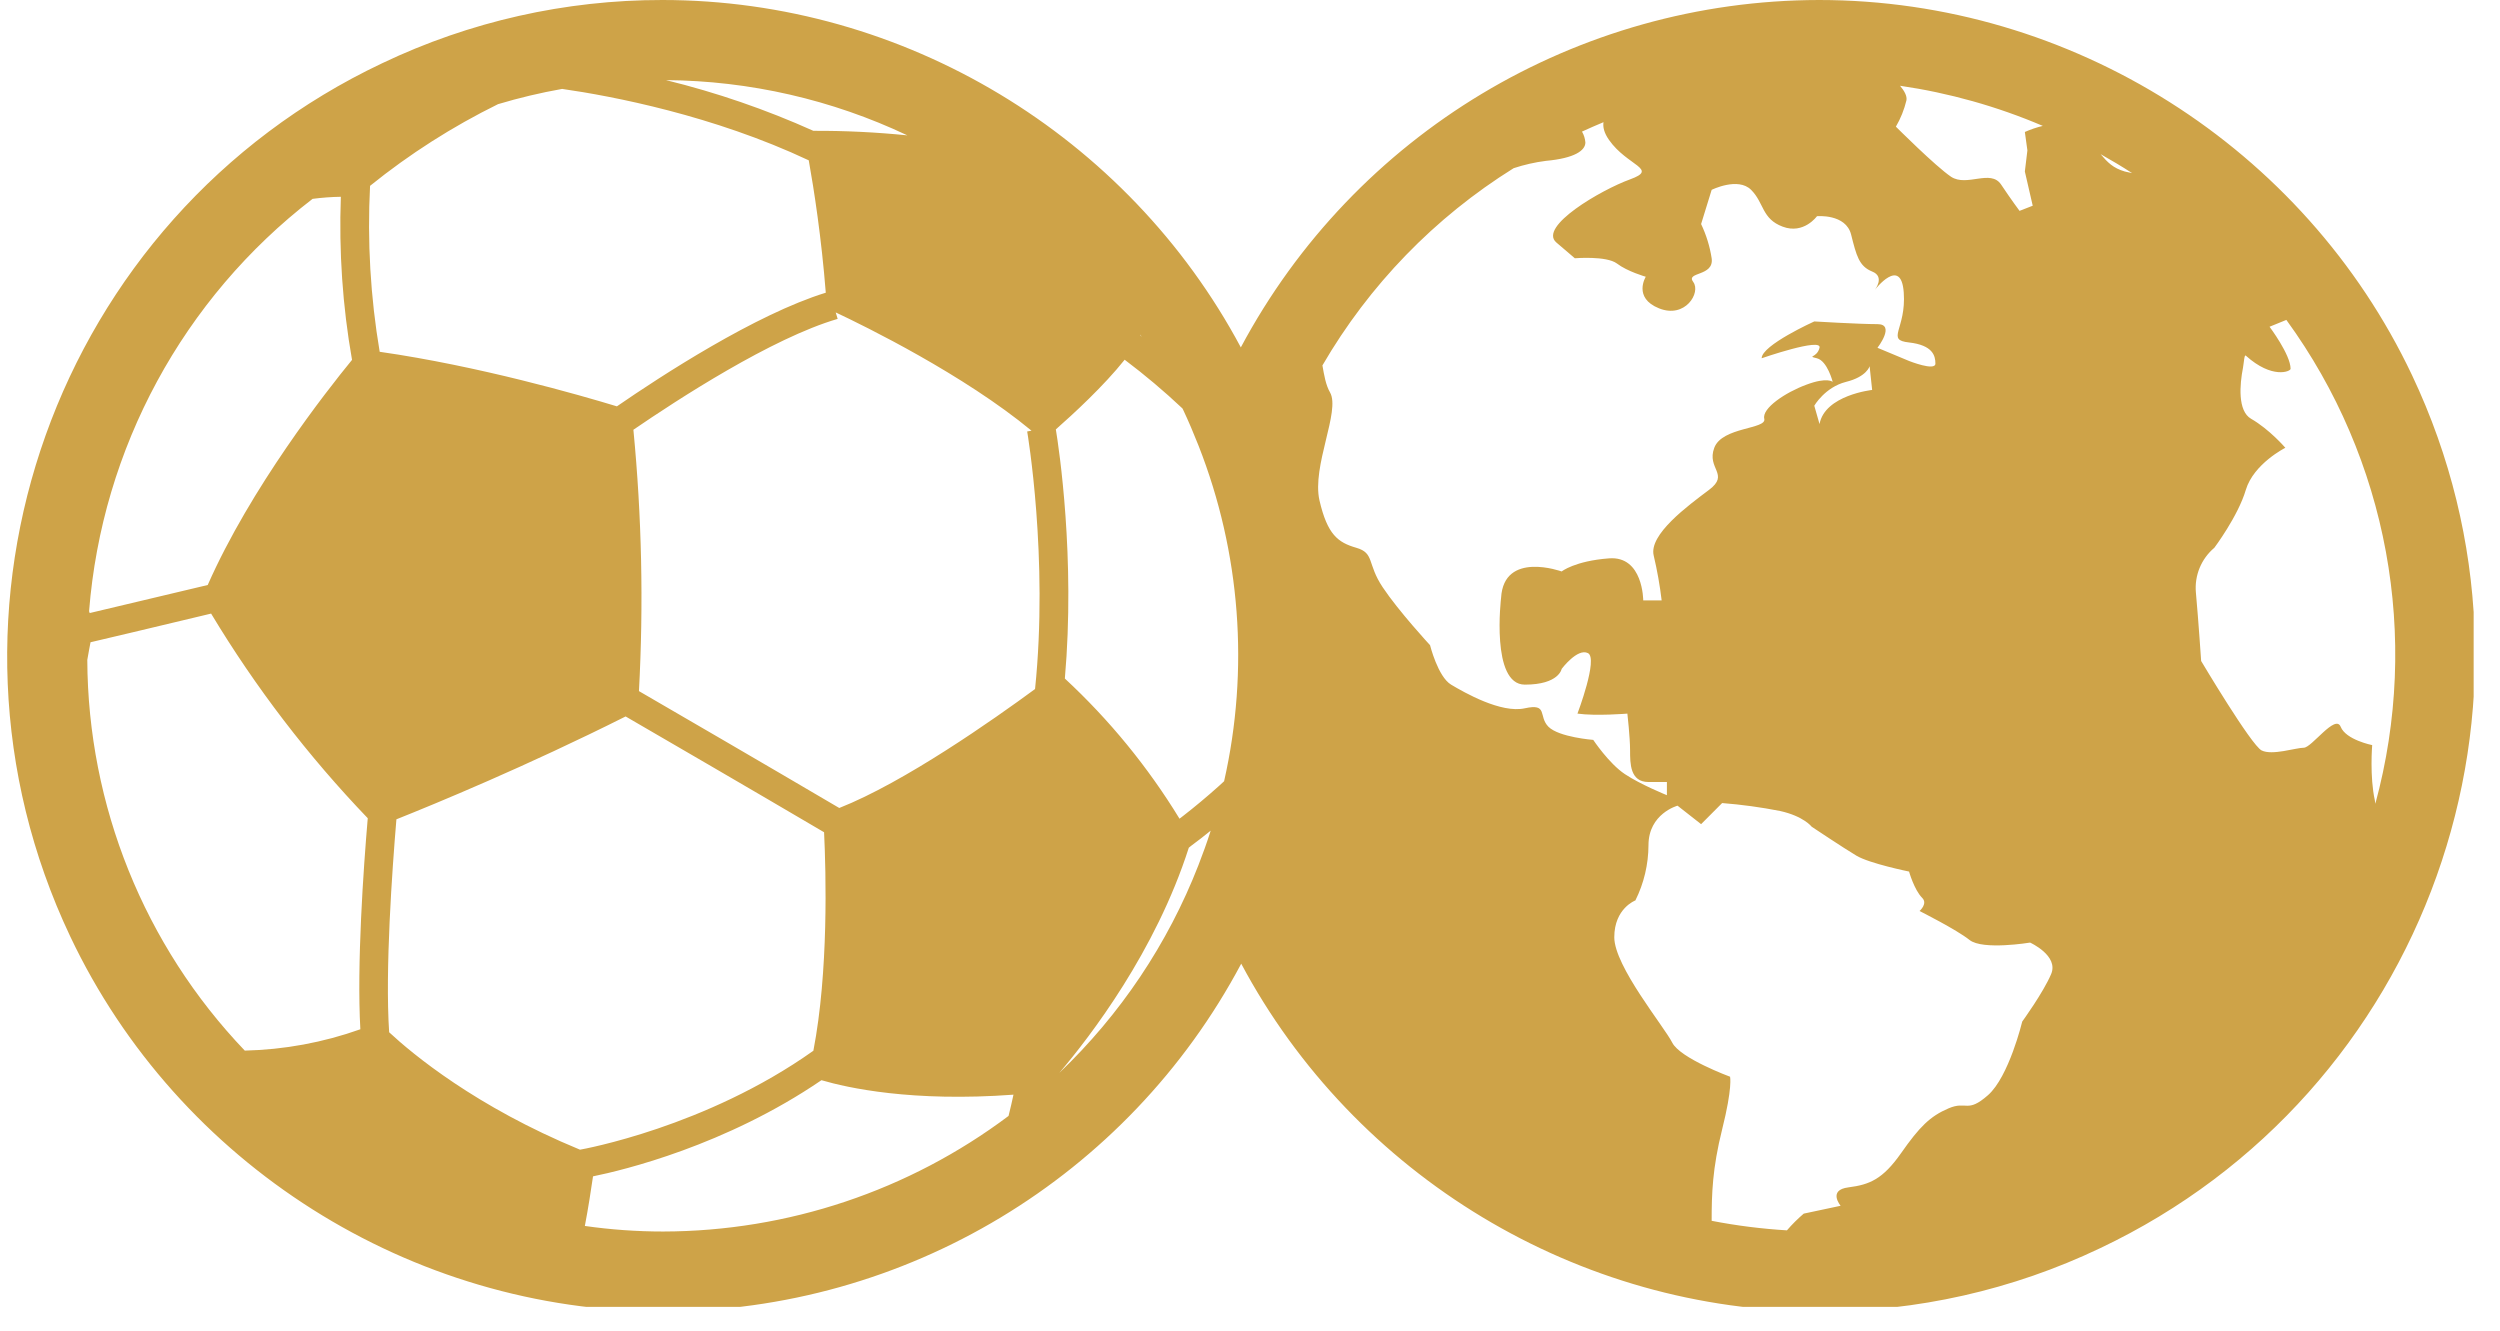 <svg xmlns="http://www.w3.org/2000/svg" xmlns:xlink="http://www.w3.org/1999/xlink" width="169" viewBox="0 0 126.75 67.5" height="90" preserveAspectRatio="xMidYMid meet"><defs><clipPath id="a45fe5ad31"><path d="M 0.363 0 L 125.414 0 L 125.414 66.258 L 0.363 66.258 Z M 0.363 0 " clip-rule="nonzero"></path></clipPath></defs><g clip-path="url(#a45fe5ad31)"><path fill="#cea348" d="M 120.43 40.754 C 120.422 40.695 120.418 40.633 120.406 40.582 C 120.137 39.379 120.27 37.777 120.27 37.777 C 120.27 37.777 118.938 37.512 118.672 36.848 C 118.406 36.18 117.203 37.91 116.801 37.91 C 116.398 37.91 115.199 38.316 114.664 38.047 C 114.133 37.777 111.598 33.512 111.598 33.512 C 111.598 33.512 111.465 31.512 111.332 30.043 C 111.254 29.18 111.602 28.332 112.266 27.773 C 112.266 27.773 113.469 26.172 113.863 24.836 C 114.266 23.504 115.867 22.703 115.867 22.703 C 115.867 22.703 115.066 21.77 114.133 21.234 C 113.438 20.84 113.555 19.484 113.719 18.648 C 113.77 18.359 113.785 17.961 113.863 18.031 C 115.199 19.234 116.133 18.832 116.133 18.699 C 116.133 17.984 115.066 16.566 115.066 16.566 C 115.066 16.566 115.445 16.41 115.918 16.219 C 121.066 23.289 122.723 32.312 120.43 40.75 Z M 107.727 8.695 C 107.137 8.523 106.859 8.238 106.5 7.816 C 107.043 8.121 107.574 8.438 108.098 8.777 C 107.973 8.754 107.848 8.727 107.727 8.695 Z M 103.992 49.387 C 103.594 50.324 102.527 51.793 102.527 51.793 C 102.527 51.793 101.855 54.59 100.789 55.527 C 99.723 56.461 99.723 55.793 98.789 56.195 C 97.855 56.594 97.32 57.129 96.387 58.461 C 95.453 59.793 94.785 60.062 93.719 60.199 C 92.648 60.332 93.32 61.133 93.32 61.133 L 91.449 61.531 C 91.145 61.793 90.859 62.074 90.598 62.379 C 89.316 62.301 88.043 62.141 86.781 61.895 C 86.781 60.543 86.816 59.246 87.312 57.262 C 87.848 55.125 87.715 54.59 87.715 54.59 C 87.715 54.59 85.18 53.656 84.781 52.859 C 84.379 52.059 81.844 48.988 81.844 47.52 C 81.844 46.051 82.914 45.652 82.914 45.652 C 83.348 44.781 83.574 43.824 83.578 42.852 C 83.578 41.25 85.051 40.848 85.051 40.848 L 86.246 41.785 L 87.312 40.715 C 88.301 40.793 89.277 40.926 90.25 41.117 C 91.449 41.383 91.852 41.914 91.852 41.914 C 91.852 41.914 93.453 42.984 94.121 43.383 C 94.785 43.781 96.789 44.188 96.789 44.188 C 96.789 44.188 97.051 45.117 97.453 45.52 C 97.754 45.816 97.32 46.188 97.32 46.188 C 97.32 46.188 99.188 47.125 99.855 47.656 C 100.523 48.188 102.926 47.789 102.926 47.789 C 102.926 47.789 104.391 48.453 103.992 49.387 Z M 94.918 19.77 C 94.918 19.77 92.52 20.031 92.25 21.5 L 91.984 20.57 C 91.984 20.57 92.52 19.637 93.586 19.363 C 94.652 19.102 94.789 18.566 94.789 18.566 Z M 80.777 37.512 C 80.777 37.512 79.043 37.379 78.508 36.848 C 77.977 36.312 78.508 35.648 77.309 35.91 C 76.105 36.18 74.238 35.109 73.57 34.711 C 72.902 34.312 72.504 32.711 72.504 32.711 C 72.504 32.711 70.902 30.977 70.102 29.773 C 69.301 28.574 69.699 28.043 68.766 27.773 C 67.832 27.504 67.301 27.105 66.898 25.375 C 66.5 23.637 67.969 20.836 67.434 19.898 C 67.215 19.523 67.133 19.016 67.047 18.527 C 69.414 14.453 72.742 11.02 76.742 8.527 C 77.273 8.352 77.82 8.227 78.375 8.156 C 79.844 8.023 80.379 7.625 80.379 7.223 C 80.363 7.027 80.305 6.84 80.207 6.672 C 80.57 6.508 80.93 6.344 81.297 6.195 C 81.262 6.434 81.32 6.727 81.574 7.09 C 82.508 8.426 84.113 8.559 82.645 9.094 C 81.176 9.625 77.977 11.492 78.906 12.293 L 79.844 13.094 C 79.844 13.094 81.441 12.961 81.977 13.359 C 82.508 13.766 83.441 14.031 83.441 14.031 C 83.441 14.031 82.777 15.098 84.113 15.633 C 85.445 16.168 86.246 14.832 85.848 14.297 C 85.445 13.766 86.914 14.031 86.781 13.094 C 86.688 12.492 86.508 11.91 86.246 11.359 L 86.781 9.625 C 86.781 9.625 88.117 8.961 88.781 9.625 C 89.449 10.293 89.316 11.094 90.383 11.492 C 91.453 11.895 92.121 10.961 92.121 10.961 C 92.121 10.961 93.586 10.828 93.852 11.895 C 94.121 12.961 94.25 13.496 94.918 13.766 C 95.586 14.031 95.055 14.695 95.055 14.695 C 95.055 14.695 96.387 12.961 96.52 14.828 C 96.656 16.699 95.586 17.234 96.789 17.363 C 97.988 17.5 98.125 18.031 98.125 18.434 C 98.125 18.832 96.789 18.301 96.789 18.301 L 95.188 17.633 C 95.188 17.633 96.117 16.434 95.188 16.434 C 94.25 16.434 91.984 16.297 91.984 16.297 C 91.984 16.297 89.316 17.5 89.316 18.164 C 89.316 18.164 92.387 17.098 92.25 17.633 C 92.117 18.164 91.582 18.031 92.117 18.164 C 92.652 18.301 92.918 19.363 92.918 19.363 C 92.918 19.363 92.652 19.102 91.582 19.504 C 90.516 19.898 89.316 20.703 89.449 21.234 C 89.582 21.77 87.312 21.637 86.914 22.703 C 86.512 23.77 87.715 24.035 86.648 24.836 C 85.582 25.637 83.578 27.105 83.844 28.172 C 84.02 28.918 84.156 29.68 84.246 30.441 L 83.312 30.441 C 83.312 30.441 83.312 28.172 81.574 28.309 C 79.84 28.441 79.176 28.973 79.176 28.973 C 79.176 28.973 76.242 27.906 76.105 30.309 C 76.105 30.309 75.574 34.711 77.309 34.711 C 79.043 34.711 79.176 33.914 79.176 33.914 C 79.176 33.914 79.977 32.844 80.508 33.113 C 81.043 33.375 79.977 36.18 79.977 36.18 C 80.91 36.312 82.508 36.18 82.508 36.18 C 82.508 36.18 82.645 37.379 82.645 38.047 C 82.645 38.715 82.645 39.648 83.578 39.648 L 84.512 39.648 L 84.512 40.316 C 84.512 40.316 83.18 39.781 82.379 39.246 C 81.574 38.711 80.777 37.512 80.777 37.512 Z M 96.332 4.348 C 98.82 4.711 101.254 5.395 103.57 6.383 C 103.258 6.457 102.953 6.562 102.66 6.691 L 102.789 7.625 L 102.66 8.695 L 103.059 10.43 L 102.391 10.691 C 102.391 10.691 101.992 10.16 101.457 9.359 C 100.926 8.559 99.723 9.492 98.918 8.961 C 98.125 8.426 96.121 6.422 96.121 6.422 C 96.363 6.008 96.543 5.559 96.656 5.09 C 96.699 4.867 96.547 4.605 96.332 4.348 Z M 62.062 39.609 C 61.973 39.691 61.883 39.77 61.797 39.852 C 61.18 40.406 60.562 40.918 60.004 41.352 C 59.934 41.402 59.867 41.457 59.801 41.508 C 58.199 38.883 56.242 36.492 53.988 34.402 C 54.523 28.293 53.691 22.734 53.531 21.77 C 54.406 21 55.961 19.57 57.02 18.238 C 58.043 19.008 59.02 19.832 59.949 20.707 C 59.961 20.723 59.969 20.738 59.977 20.758 C 60.266 21.367 60.523 21.984 60.77 22.605 C 62.895 28.016 63.344 33.941 62.062 39.609 Z M 60.758 43.871 C 59.207 47.852 56.797 51.445 53.707 54.395 C 55.281 52.543 58.59 48.234 60.273 42.977 C 60.32 42.938 60.371 42.898 60.422 42.859 C 60.723 42.637 61.043 42.391 61.383 42.113 C 61.195 42.707 60.984 43.293 60.758 43.871 Z M 52.477 34.934 C 50.383 36.473 45.859 39.66 42.551 40.965 C 38.566 38.621 34.434 36.223 32.395 35.039 C 32.633 30.621 32.539 26.191 32.113 21.789 C 34.332 20.27 39.133 17.141 42.469 16.168 L 42.371 15.84 C 43.859 16.539 48.871 19 52.297 21.836 L 52.078 21.875 C 52.09 21.941 53.164 28.285 52.477 34.934 Z M 51.133 56.578 C 46.082 60.371 39.938 62.426 33.621 62.438 C 32.293 62.438 30.969 62.344 29.652 62.156 C 29.828 61.23 29.969 60.312 30.066 59.641 C 31.586 59.332 36.781 58.086 41.648 54.766 C 42.977 55.156 46.242 55.879 51.383 55.5 C 51.312 55.832 51.23 56.195 51.133 56.578 Z M 19.73 52.34 C 19.52 49.168 19.883 44.105 20.098 41.539 C 22.078 40.75 26.703 38.84 31.719 36.324 C 33.77 37.516 37.844 39.879 41.781 42.195 C 41.879 44.242 42.012 49.273 41.238 53.273 C 35.789 57.145 29.562 58.262 29.406 58.289 C 24.125 56.113 20.906 53.43 19.73 52.336 Z M 18.762 9.422 C 20.766 7.805 22.941 6.418 25.25 5.281 C 26.316 4.961 27.402 4.703 28.5 4.508 C 31.055 4.875 36.164 5.852 41.004 8.129 C 41.27 9.613 41.648 12.059 41.867 14.84 C 38.305 15.938 33.504 19.066 31.277 20.602 C 29.402 20.031 24.266 18.555 19.25 17.836 C 18.781 15.055 18.617 12.234 18.762 9.422 Z M 18.27 52.184 C 16.387 52.855 14.406 53.219 12.41 53.266 C 7.312 47.93 4.457 40.84 4.426 33.457 C 4.484 33.109 4.543 32.812 4.59 32.562 C 5.215 32.418 7.754 31.816 10.703 31.109 C 12.957 34.852 15.621 38.332 18.645 41.484 C 18.426 44.043 18.086 48.906 18.27 52.184 Z M 15.848 10.082 C 16.324 10.02 16.801 9.984 17.281 9.977 C 17.18 12.742 17.367 15.516 17.848 18.246 C 16.547 19.832 12.703 24.738 10.531 29.66 C 7.855 30.301 5.492 30.859 4.547 31.082 C 4.539 31.051 4.527 31.02 4.516 30.988 C 5.168 22.73 9.285 15.133 15.848 10.082 Z M 46.004 6.863 C 44.422 6.703 42.832 6.625 41.238 6.633 C 38.832 5.551 36.328 4.691 33.766 4.062 C 38 4.094 42.18 5.051 46.004 6.863 Z M 57.879 17.062 C 57.867 17.051 57.848 17.039 57.836 17.031 C 57.836 17.027 57.824 17 57.801 16.957 C 57.828 16.992 57.855 17.027 57.879 17.062 Z M 122.289 19.02 C 116.816 7.465 105.016 0 92.227 0 C 79.957 0.016 68.688 6.785 62.91 17.613 C 57.172 6.867 45.836 0 33.578 0 C 28.664 -0.004 23.812 1.09 19.375 3.207 C 2.812 11.047 -4.285 30.906 3.559 47.473 C 9.031 59.027 20.832 66.492 33.621 66.492 C 45.898 66.48 57.168 59.699 62.93 48.859 C 68.664 59.613 80.004 66.492 92.27 66.492 C 97.184 66.496 102.035 65.402 106.473 63.285 C 123.039 55.441 130.133 35.586 122.289 19.02 " fill-opacity="1" fill-rule="nonzero"></path></g><path stroke-linecap="round" transform="matrix(0.744, 0, 0, 0.744, 87.084, 33.248)" fill="none" stroke-linejoin="miter" d="M 0.999 0.999 L 30.266 0.999 " stroke="#cea348" stroke-width="2" stroke-opacity="1" stroke-miterlimit="4"></path></svg>